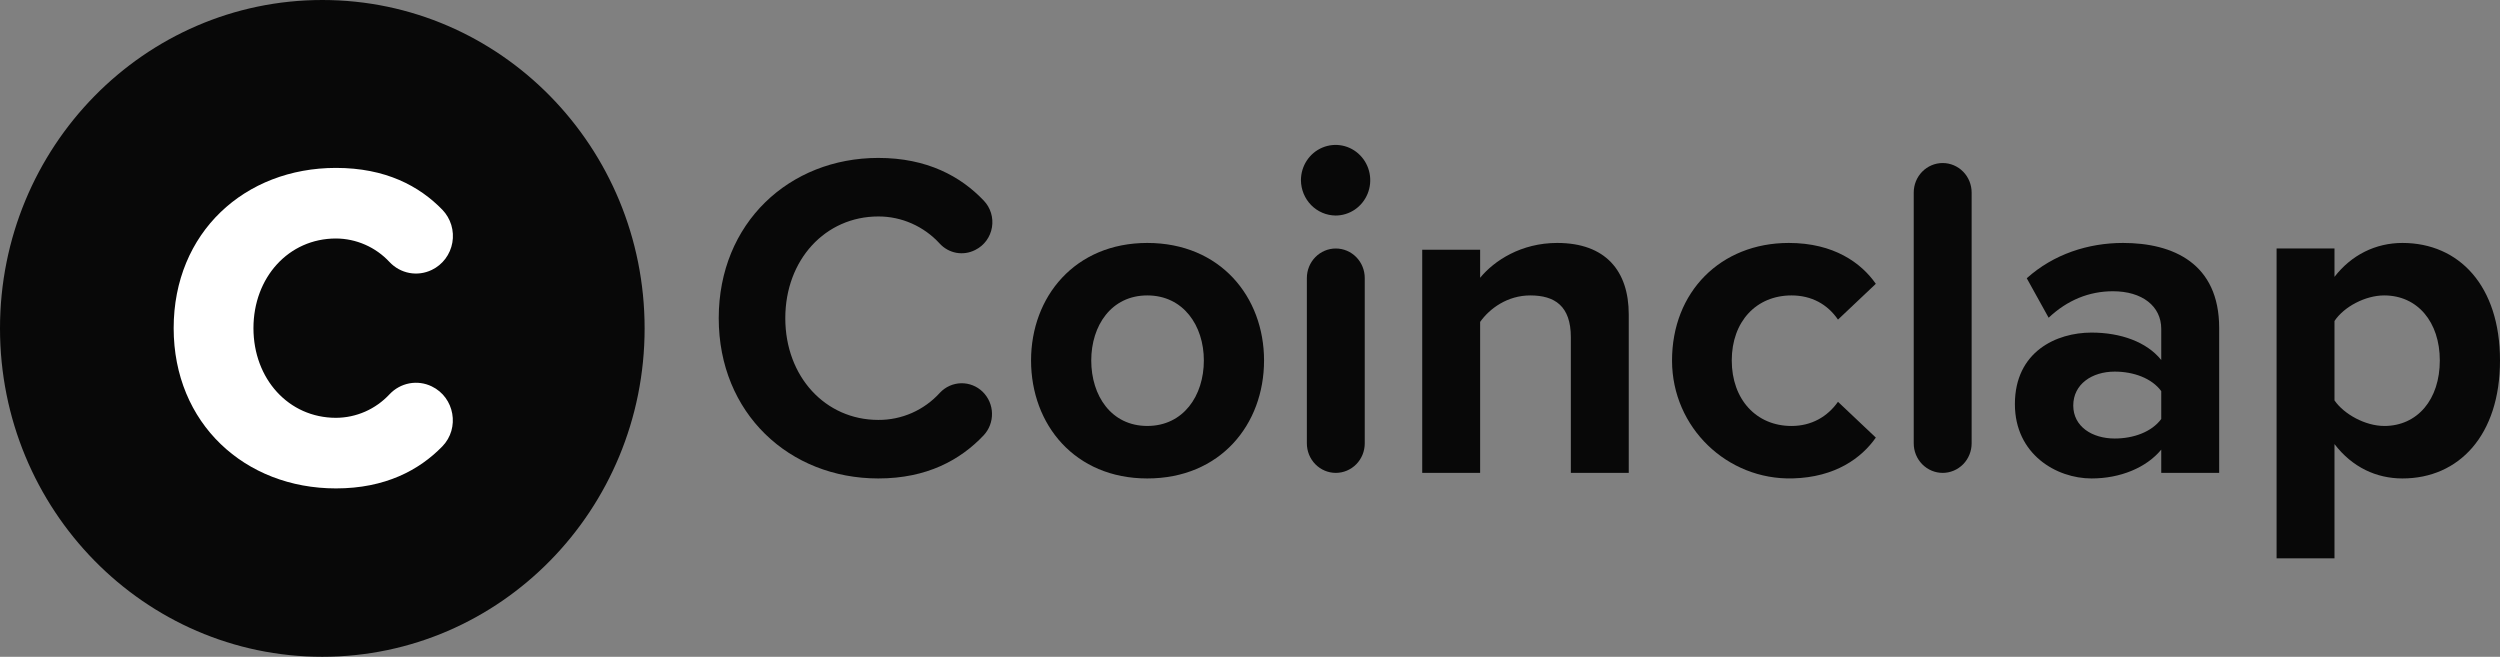 <svg width="118" height="31" viewBox="0 0 118 31" fill="none" xmlns="http://www.w3.org/2000/svg">
<rect x="0" y="0" width="118" height="31" fill="#808080" stroke="none"/>
<path d="M33.924 15.019C33.924 10.524 37.26 7.454 41.456 7.454C43.756 7.454 45.343 8.321 46.434 9.469C46.592 9.633 46.709 9.834 46.776 10.053C46.843 10.272 46.858 10.505 46.82 10.732C46.782 10.958 46.692 11.172 46.557 11.356C46.422 11.541 46.246 11.69 46.044 11.791L46.021 11.803C45.748 11.941 45.439 11.986 45.139 11.932C44.839 11.877 44.564 11.725 44.356 11.499C43.985 11.093 43.536 10.77 43.037 10.549C42.538 10.329 42 10.215 41.456 10.217C38.959 10.217 37.066 12.256 37.066 15.019C37.066 17.781 38.959 19.82 41.456 19.82C42.002 19.824 42.542 19.712 43.044 19.491C43.545 19.27 43.995 18.945 44.366 18.536C44.495 18.398 44.651 18.288 44.822 18.211C44.994 18.135 45.179 18.093 45.366 18.089C45.554 18.086 45.74 18.119 45.915 18.189C46.089 18.258 46.249 18.362 46.384 18.494C46.519 18.627 46.627 18.785 46.703 18.96C46.778 19.135 46.819 19.323 46.822 19.514C46.826 19.705 46.793 19.895 46.725 20.073C46.657 20.25 46.555 20.413 46.425 20.551C45.333 21.705 43.756 22.583 41.456 22.583C37.259 22.583 33.924 19.513 33.924 15.019Z" fill="#080808"/>
<path d="M54.153 11.467C50.732 11.467 48.666 14.01 48.666 17.014C48.666 20.04 50.732 22.583 54.153 22.583C57.596 22.583 59.663 20.04 59.663 17.014C59.663 14.01 57.596 11.467 54.153 11.467ZM54.153 20.105C52.453 20.105 51.507 18.68 51.507 17.014C51.507 15.369 52.453 13.944 54.153 13.944C55.853 13.944 56.822 15.369 56.822 17.014C56.822 18.68 55.854 20.105 54.153 20.105Z" fill="#080808"/>
<path d="M61.404 8.506C61.404 8.177 61.5 7.854 61.68 7.58C61.86 7.306 62.115 7.093 62.414 6.967C62.713 6.841 63.042 6.808 63.359 6.872C63.676 6.936 63.968 7.095 64.196 7.328C64.425 7.561 64.581 7.858 64.644 8.181C64.707 8.504 64.675 8.839 64.551 9.144C64.427 9.448 64.217 9.709 63.949 9.892C63.679 10.075 63.363 10.173 63.04 10.173C62.607 10.169 62.193 9.992 61.887 9.681C61.581 9.369 61.408 8.947 61.404 8.506Z" fill="#080808"/>
<path d="M61.684 20.927V13.122C61.684 12.752 61.828 12.398 62.084 12.137C62.34 11.876 62.688 11.729 63.05 11.729C63.412 11.729 63.76 11.876 64.016 12.137C64.272 12.398 64.416 12.752 64.416 13.122V20.927C64.416 21.297 64.272 21.651 64.016 21.912C63.76 22.173 63.412 22.32 63.05 22.32C62.688 22.32 62.34 22.173 62.084 21.912C61.828 21.651 61.684 21.297 61.684 20.927Z" fill="#080808"/>
<path d="M74.144 22.32V15.918C74.144 14.449 73.391 13.944 72.229 13.944C71.153 13.944 70.314 14.558 69.862 15.194V22.32H67.129V11.786H69.862V13.111C70.529 12.3 71.799 11.467 73.499 11.467C75.78 11.467 76.877 12.782 76.877 14.843V22.32H74.144Z" fill="#080808"/>
<path d="M84.429 11.467C86.56 11.467 87.851 12.41 88.539 13.396L86.753 15.085C86.258 14.361 85.505 13.944 84.558 13.944C82.901 13.944 81.739 15.172 81.739 17.014C81.739 18.856 82.901 20.106 84.558 20.106C85.505 20.106 86.258 19.667 86.753 18.965L88.539 20.654C87.871 21.611 86.636 22.527 84.618 22.581C81.524 22.663 78.927 20.182 78.92 17.029C78.913 13.776 81.218 11.467 84.429 11.467Z" fill="#080808"/>
<path d="M90.328 20.928V9.087C90.328 8.718 90.472 8.364 90.728 8.103C90.985 7.842 91.332 7.695 91.695 7.695C92.057 7.695 92.404 7.842 92.661 8.103C92.917 8.364 93.061 8.718 93.061 9.087V20.928C93.061 21.297 92.917 21.651 92.661 21.912C92.404 22.173 92.057 22.32 91.695 22.32C91.332 22.32 90.985 22.173 90.728 21.912C90.472 21.651 90.328 21.297 90.328 20.928Z" fill="#080808"/>
<path d="M100.204 11.467C98.568 11.467 96.933 11.993 95.663 13.133L96.696 14.997C97.579 14.163 98.611 13.747 99.731 13.747C101.108 13.747 102.011 14.448 102.011 15.523V16.992C101.323 16.137 100.096 15.698 98.719 15.698C97.062 15.698 95.103 16.597 95.103 19.075C95.103 21.443 97.062 22.583 98.719 22.583C100.075 22.583 101.302 22.079 102.011 21.223V22.32H104.745V15.479C104.745 12.431 102.571 11.467 100.204 11.467ZM102.011 19.776C101.559 20.39 100.698 20.698 99.817 20.698C98.74 20.698 97.858 20.127 97.858 19.141C97.858 18.132 98.74 17.54 99.817 17.54C100.698 17.54 101.559 17.847 102.011 18.461V19.776Z" fill="#080808"/>
<path d="M113.395 11.467C112.125 11.467 110.985 12.037 110.188 13.067V11.729H107.455V26.354H110.188V20.961C111.027 22.057 112.168 22.583 113.395 22.583C116.063 22.583 118 20.544 118 17.014C118 13.484 116.063 11.467 113.395 11.467M112.533 20.105C111.652 20.105 110.64 19.557 110.188 18.899V15.151C110.64 14.471 111.652 13.944 112.533 13.944C114.105 13.944 115.159 15.195 115.159 17.015C115.159 18.856 114.105 20.106 112.533 20.106" fill="#080808"/>
<path d="M30.426 15.5C30.426 6.94 23.615 0 15.213 0C6.811 0 0 6.94 0 15.5C0 24.06 6.811 31 15.213 31C23.615 31 30.426 24.06 30.426 15.5Z" fill="#080808"/>
<path d="M15.858 23.053C18.18 23.053 19.783 22.192 20.876 21.072C21.716 20.209 21.456 18.756 20.378 18.237C20.049 18.078 19.68 18.028 19.323 18.095C18.965 18.162 18.638 18.342 18.386 18.61C18.06 18.959 17.669 19.238 17.234 19.429C16.799 19.62 16.331 19.719 15.858 19.721C13.62 19.721 11.963 17.879 11.963 15.489C11.963 13.099 13.62 11.257 15.858 11.257C16.331 11.259 16.799 11.358 17.234 11.549C17.668 11.739 18.06 12.018 18.386 12.368C18.638 12.636 18.965 12.816 19.323 12.883C19.68 12.949 20.049 12.9 20.378 12.741L20.384 12.738C20.634 12.618 20.852 12.438 21.021 12.214C21.189 11.991 21.302 11.729 21.351 11.451C21.4 11.174 21.383 10.889 21.301 10.619C21.219 10.35 21.076 10.104 20.882 9.903C19.79 8.775 18.191 7.925 15.858 7.925C11.554 7.925 8.197 10.972 8.197 15.489C8.197 19.984 11.554 23.053 15.858 23.053Z" fill="white"/>
</svg>
